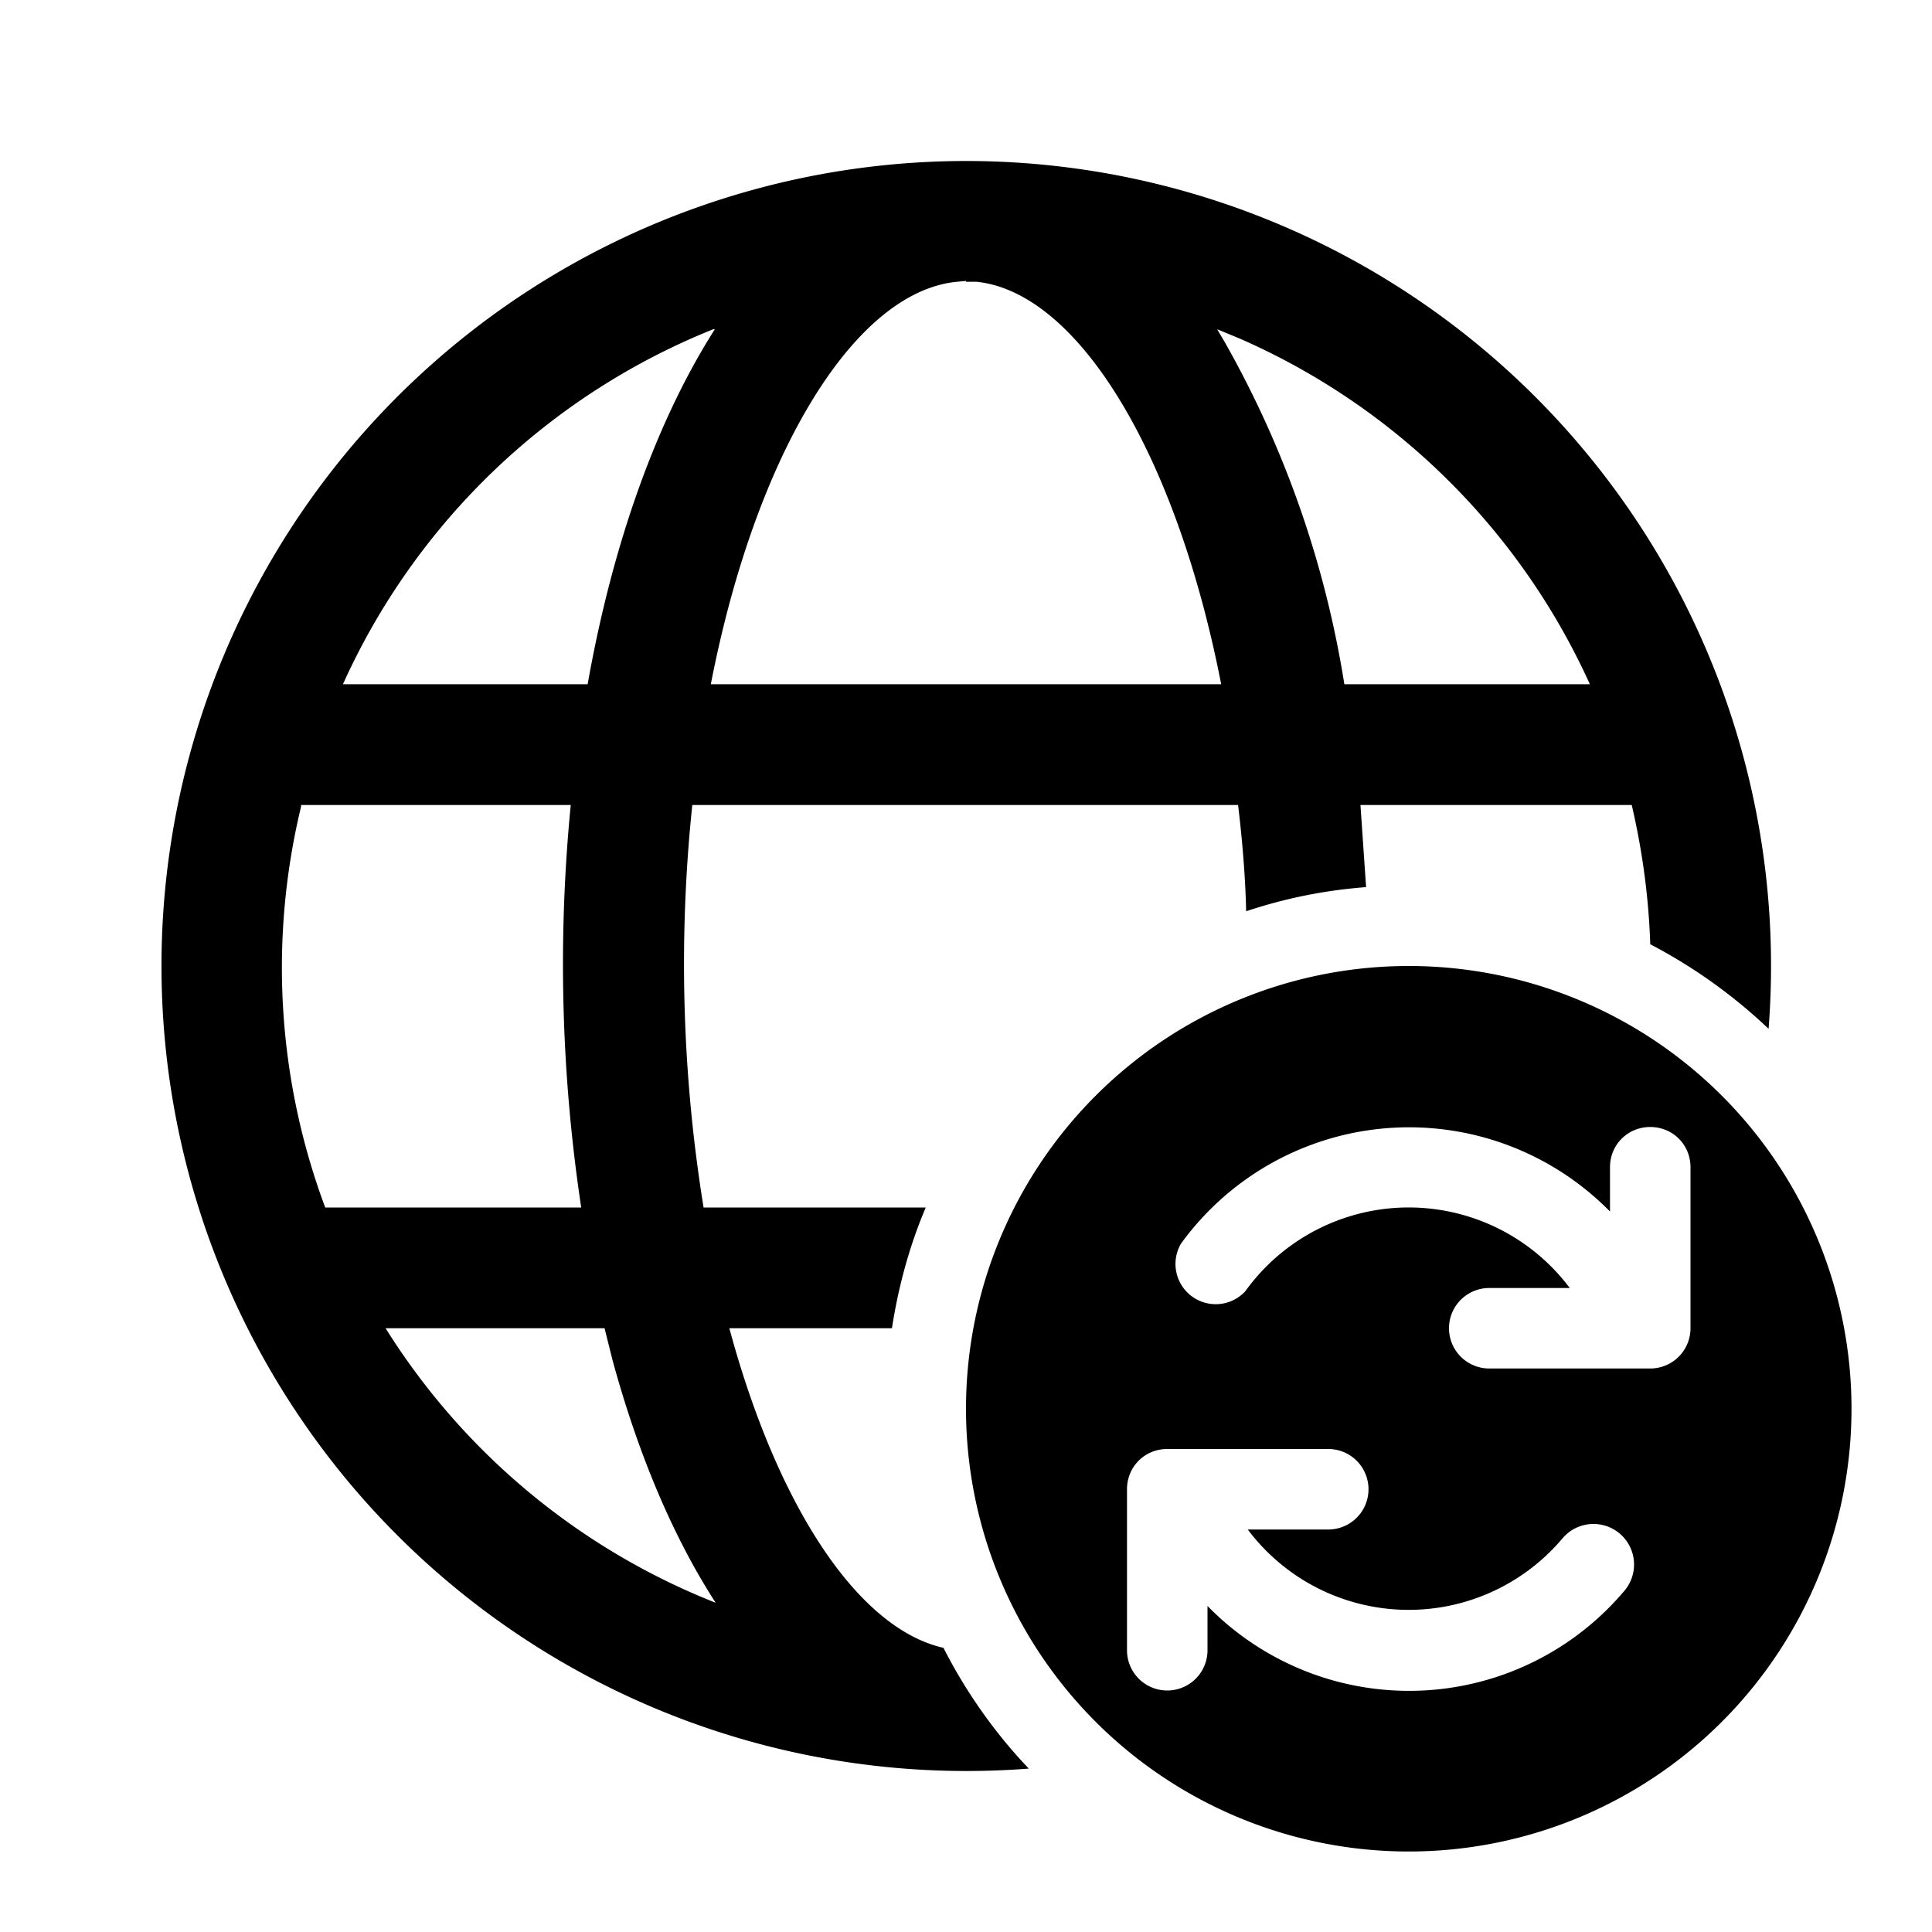 <svg width="24" height="24" viewBox="0 0 24 24" xmlns="http://www.w3.org/2000/svg"><path d="M12 2a10 10 0 0 1 9.97 10.78 6.51 6.51 0 0 0-1.47-1.05c-.02-.6-.1-1.17-.23-1.73H16.9l.07 1.02c-.52.04-1.01.14-1.49.3-.01-.45-.05-.9-.1-1.32H8.6a18.97 18.97 0 0 0 .14 5h2.76c-.2.47-.34.98-.42 1.5H9.06c.6 2.22 1.6 3.73 2.66 3.97.28.55.64 1.06 1.06 1.5A10 10 0 1 1 12 2ZM7.51 16.5H4.79a8.53 8.53 0 0 0 4.1 3.41c-.53-.82-.96-1.84-1.28-3.01l-.1-.4ZM7.09 10H3.74v.02a8.52 8.52 0 0 0 .3 4.98h3.18a20.3 20.3 0 0 1-.13-5Zm1.8-5.91h-.03a8.53 8.53 0 0 0-4.6 4.41H7.3c.31-1.75.86-3.28 1.58-4.41Zm3.11-.6-.11.01c-1.27.12-2.5 2.12-3.06 5h6.34c-.56-2.87-1.78-4.87-3.04-5H12Zm3.12.6.1.17A12.64 12.64 0 0 1 16.7 8.5h3.05a8.53 8.53 0 0 0-4.34-4.29l-.29-.12ZM12 17.5a5.5 5.5 0 1 0 11 0 5.5 5.5 0 0 0-11 0Zm8.5-3.5c.28 0 .5.22.5.5v2a.5.5 0 0 1-.5.5h-2a.5.5 0 0 1 0-1h1a2.5 2.5 0 0 0-4.03.04.5.5 0 0 1-.8-.59 3.5 3.5 0 0 1 5.33-.4v-.55c0-.28.22-.5.5-.5ZM15 19.95v.55a.5.5 0 0 1-1 0v-2c0-.28.22-.5.5-.5h2a.5.5 0 0 1 0 1h-1a2.5 2.5 0 0 0 3.91.11.5.5 0 0 1 .77.65 3.5 3.5 0 0 1-5.18.19Z"/></svg>